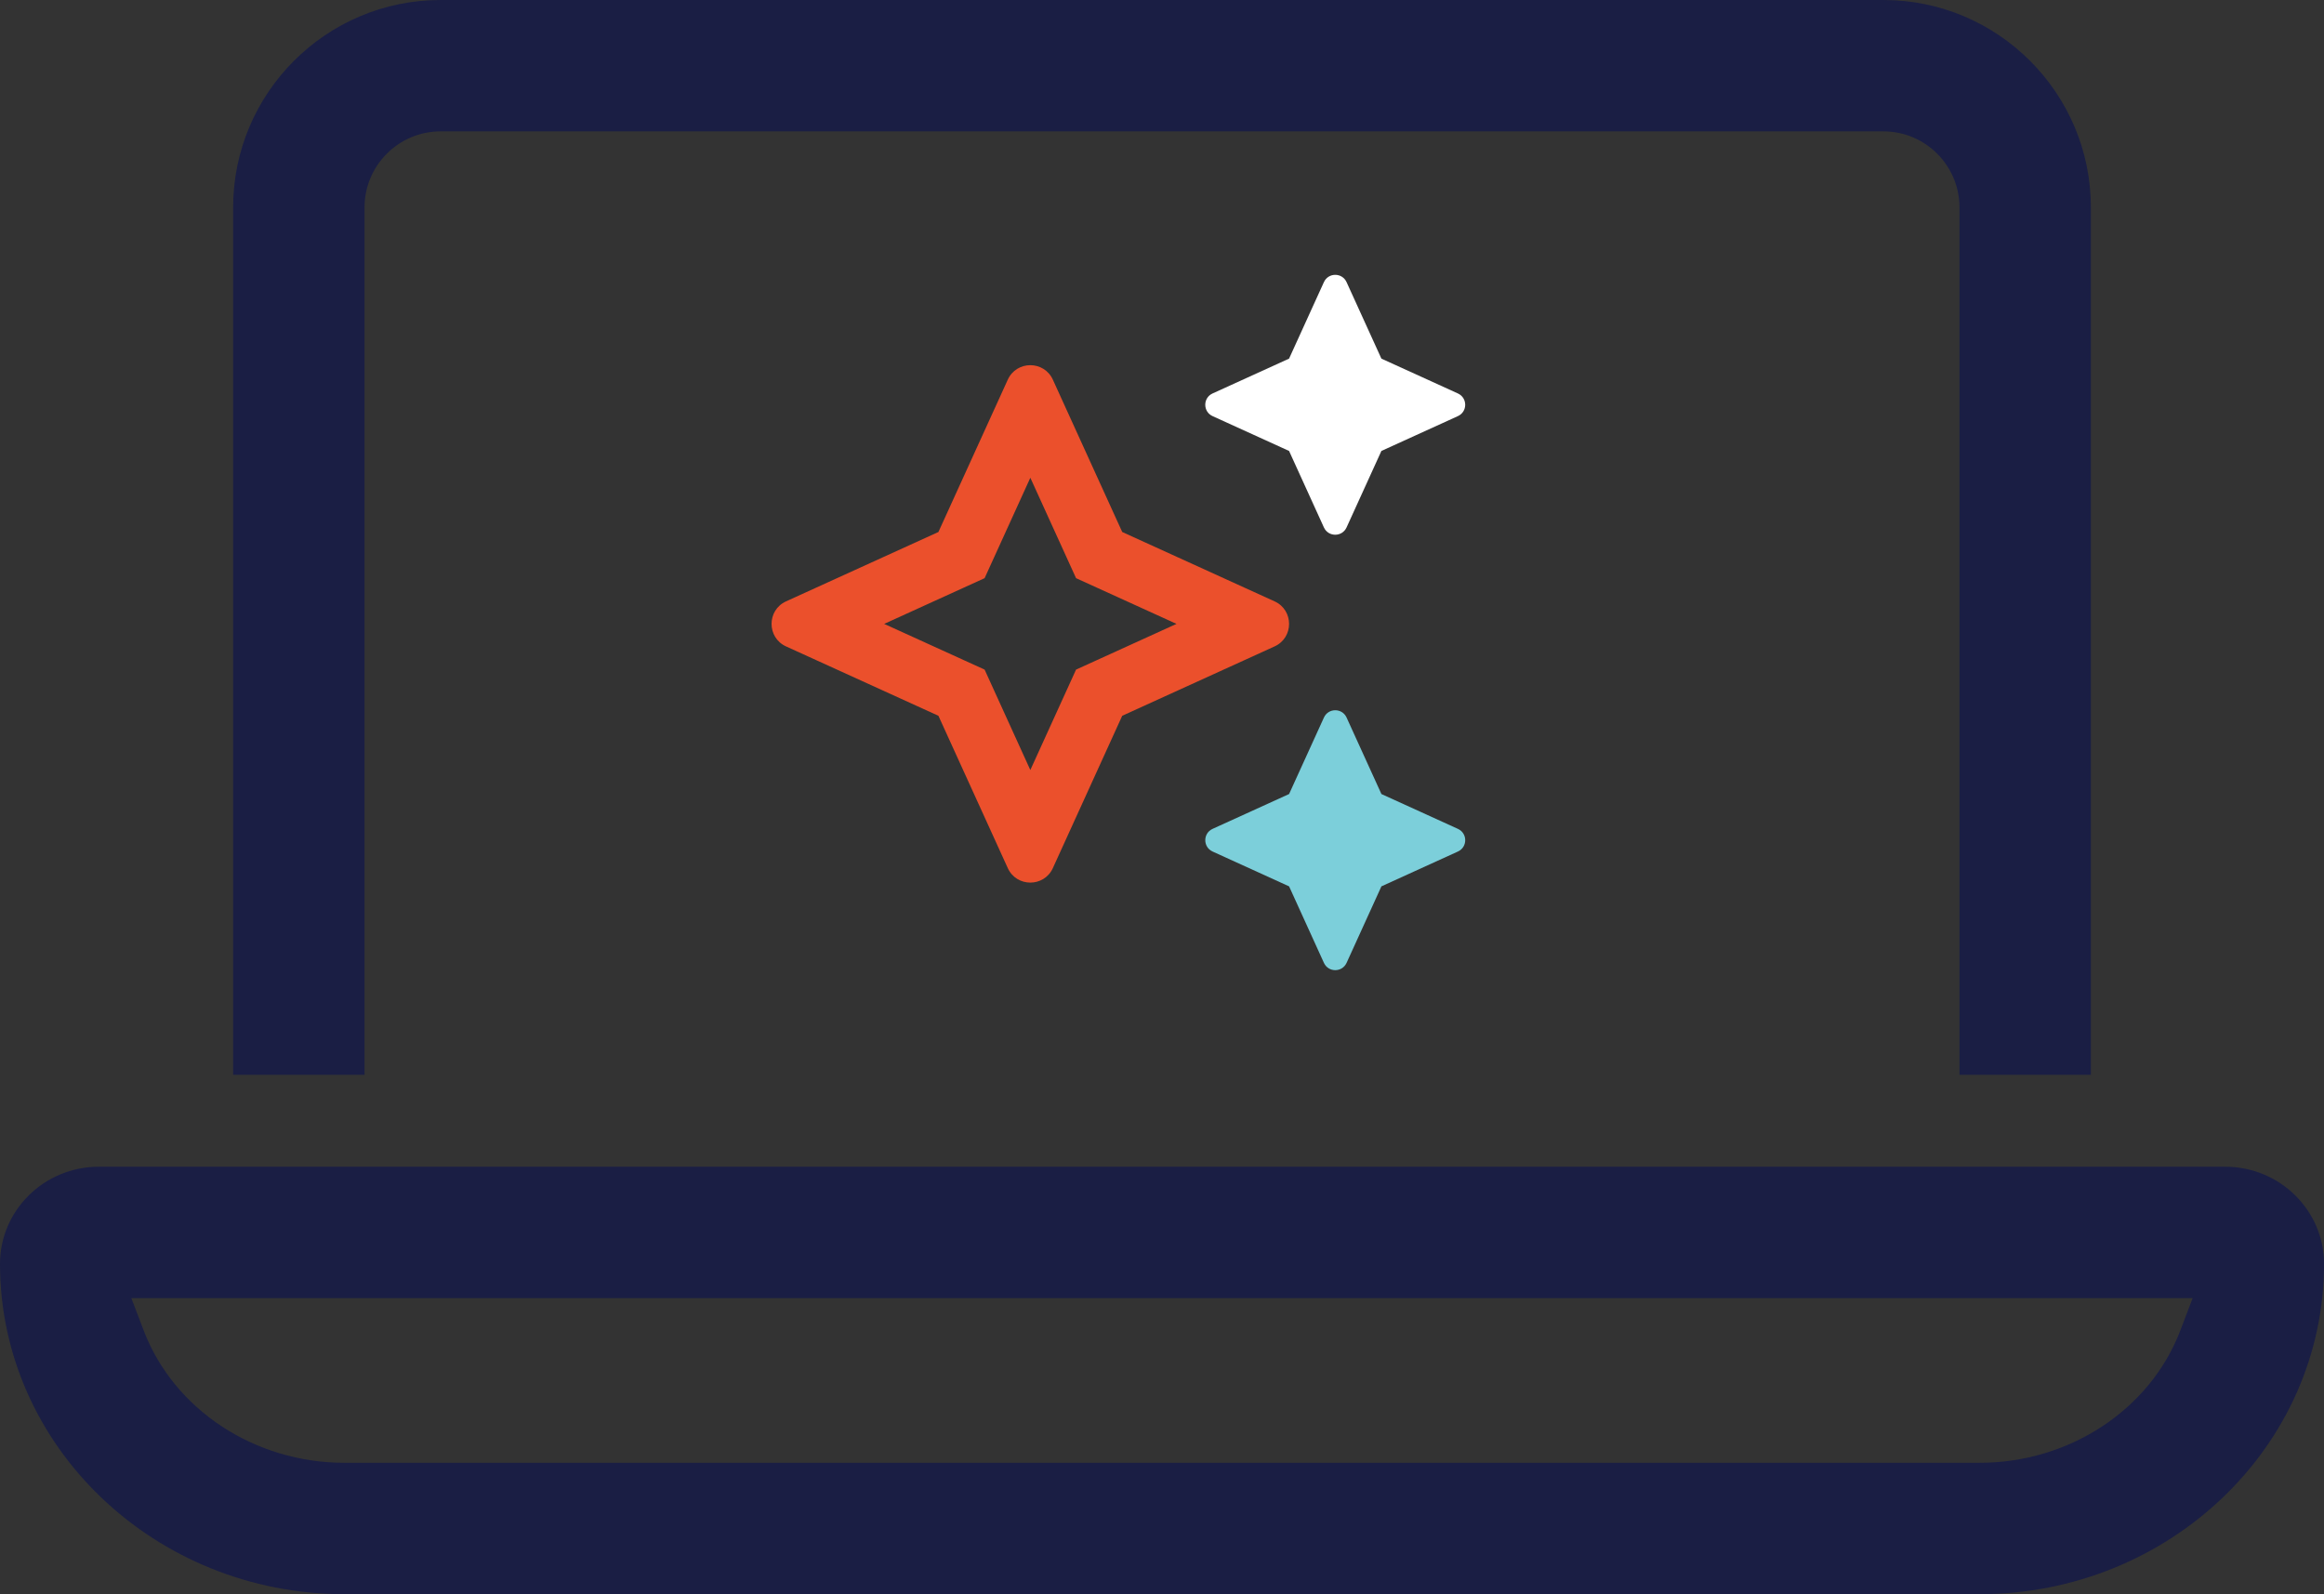 <svg xmlns="http://www.w3.org/2000/svg" id="b" data-name="Layer 2" viewBox="0 0 194.56 133.483"><rect x="0" y="0" width="194.56" height="133.483" fill="#333333" stroke="none"/><g id="c" data-name="Layer 2"><g><g><path d="M101.512,34.841l6.406,2.917,2.917,6.406c.37.813,1.525.813,1.896,0l2.917-6.406,6.406-2.917c.813-.37.813-1.525,0-1.896l-6.406-2.917-2.917-6.406c-.37-.813-1.525-.813-1.896,0l-2.917,6.406-6.406,2.917c-.813.37-.813,1.525,0,1.896Z" fill="#fff"></path><path d="M122.055,69.403l-6.406-2.917-2.917-6.406c-.37-.813-1.525-.813-1.896,0l-2.917,6.406-6.406,2.917c-.813.37-.813,1.525,0,1.896l6.406,2.917,2.917,6.407c.37.813,1.525.813,1.896,0l2.917-6.407,6.406-2.917c.813-.37.813-1.525,0-1.896Z" fill="#7ccfda"></path><path d="M106.704,50.352l-12.754-5.807-5.807-12.754c-.369-.809-1.128-1.214-1.887-1.214s-1.518.405-1.887,1.214l-5.807,12.754-12.754,5.807c-1.619.737-1.619,3.037,0,3.774l12.754,5.807,5.807,12.754c.368.809,1.128,1.214,1.887,1.214s1.518-.405,1.887-1.214l5.807-12.754,12.754-5.807c1.619-.737,1.619-3.037,0-3.774ZM91.829,55.273l-1.744.794-.794,1.744-3.034,6.664-3.034-6.664-.794-1.744-1.744-.794-6.664-3.034,6.664-3.034,1.744-.794.794-1.744,3.034-6.664,3.034,6.664.794,1.744,1.744.794,6.664,3.034-6.664,3.034Z" fill="#eb502c"></path></g><g><path d="M164.044,89.994V17.368c0-3.511-2.857-6.368-6.368-6.368H36.885c-3.511,0-6.368,2.857-6.368,6.368v72.626h-11V17.368C19.517,7.792,27.308,0,36.885,0h120.791c9.577,0,17.368,7.792,17.368,17.368v72.626h-11Z" fill="#1a1e44"></path><path d="M28.841,133.483c-15.903,0-28.841-12.409-28.841-27.661,0-4.483,3.709-8.13,8.27-8.13h178.022c4.56,0,8.27,3.647,8.27,8.13,0,15.252-12.938,27.661-28.841,27.661H28.841ZM12.03,111.405c2.528,6.626,9.284,11.078,16.811,11.078h136.879c7.527,0,14.283-4.452,16.811-11.078l1.035-2.713H10.995l1.035,2.713Z" fill="#1a1e44"></path></g></g></g></svg>